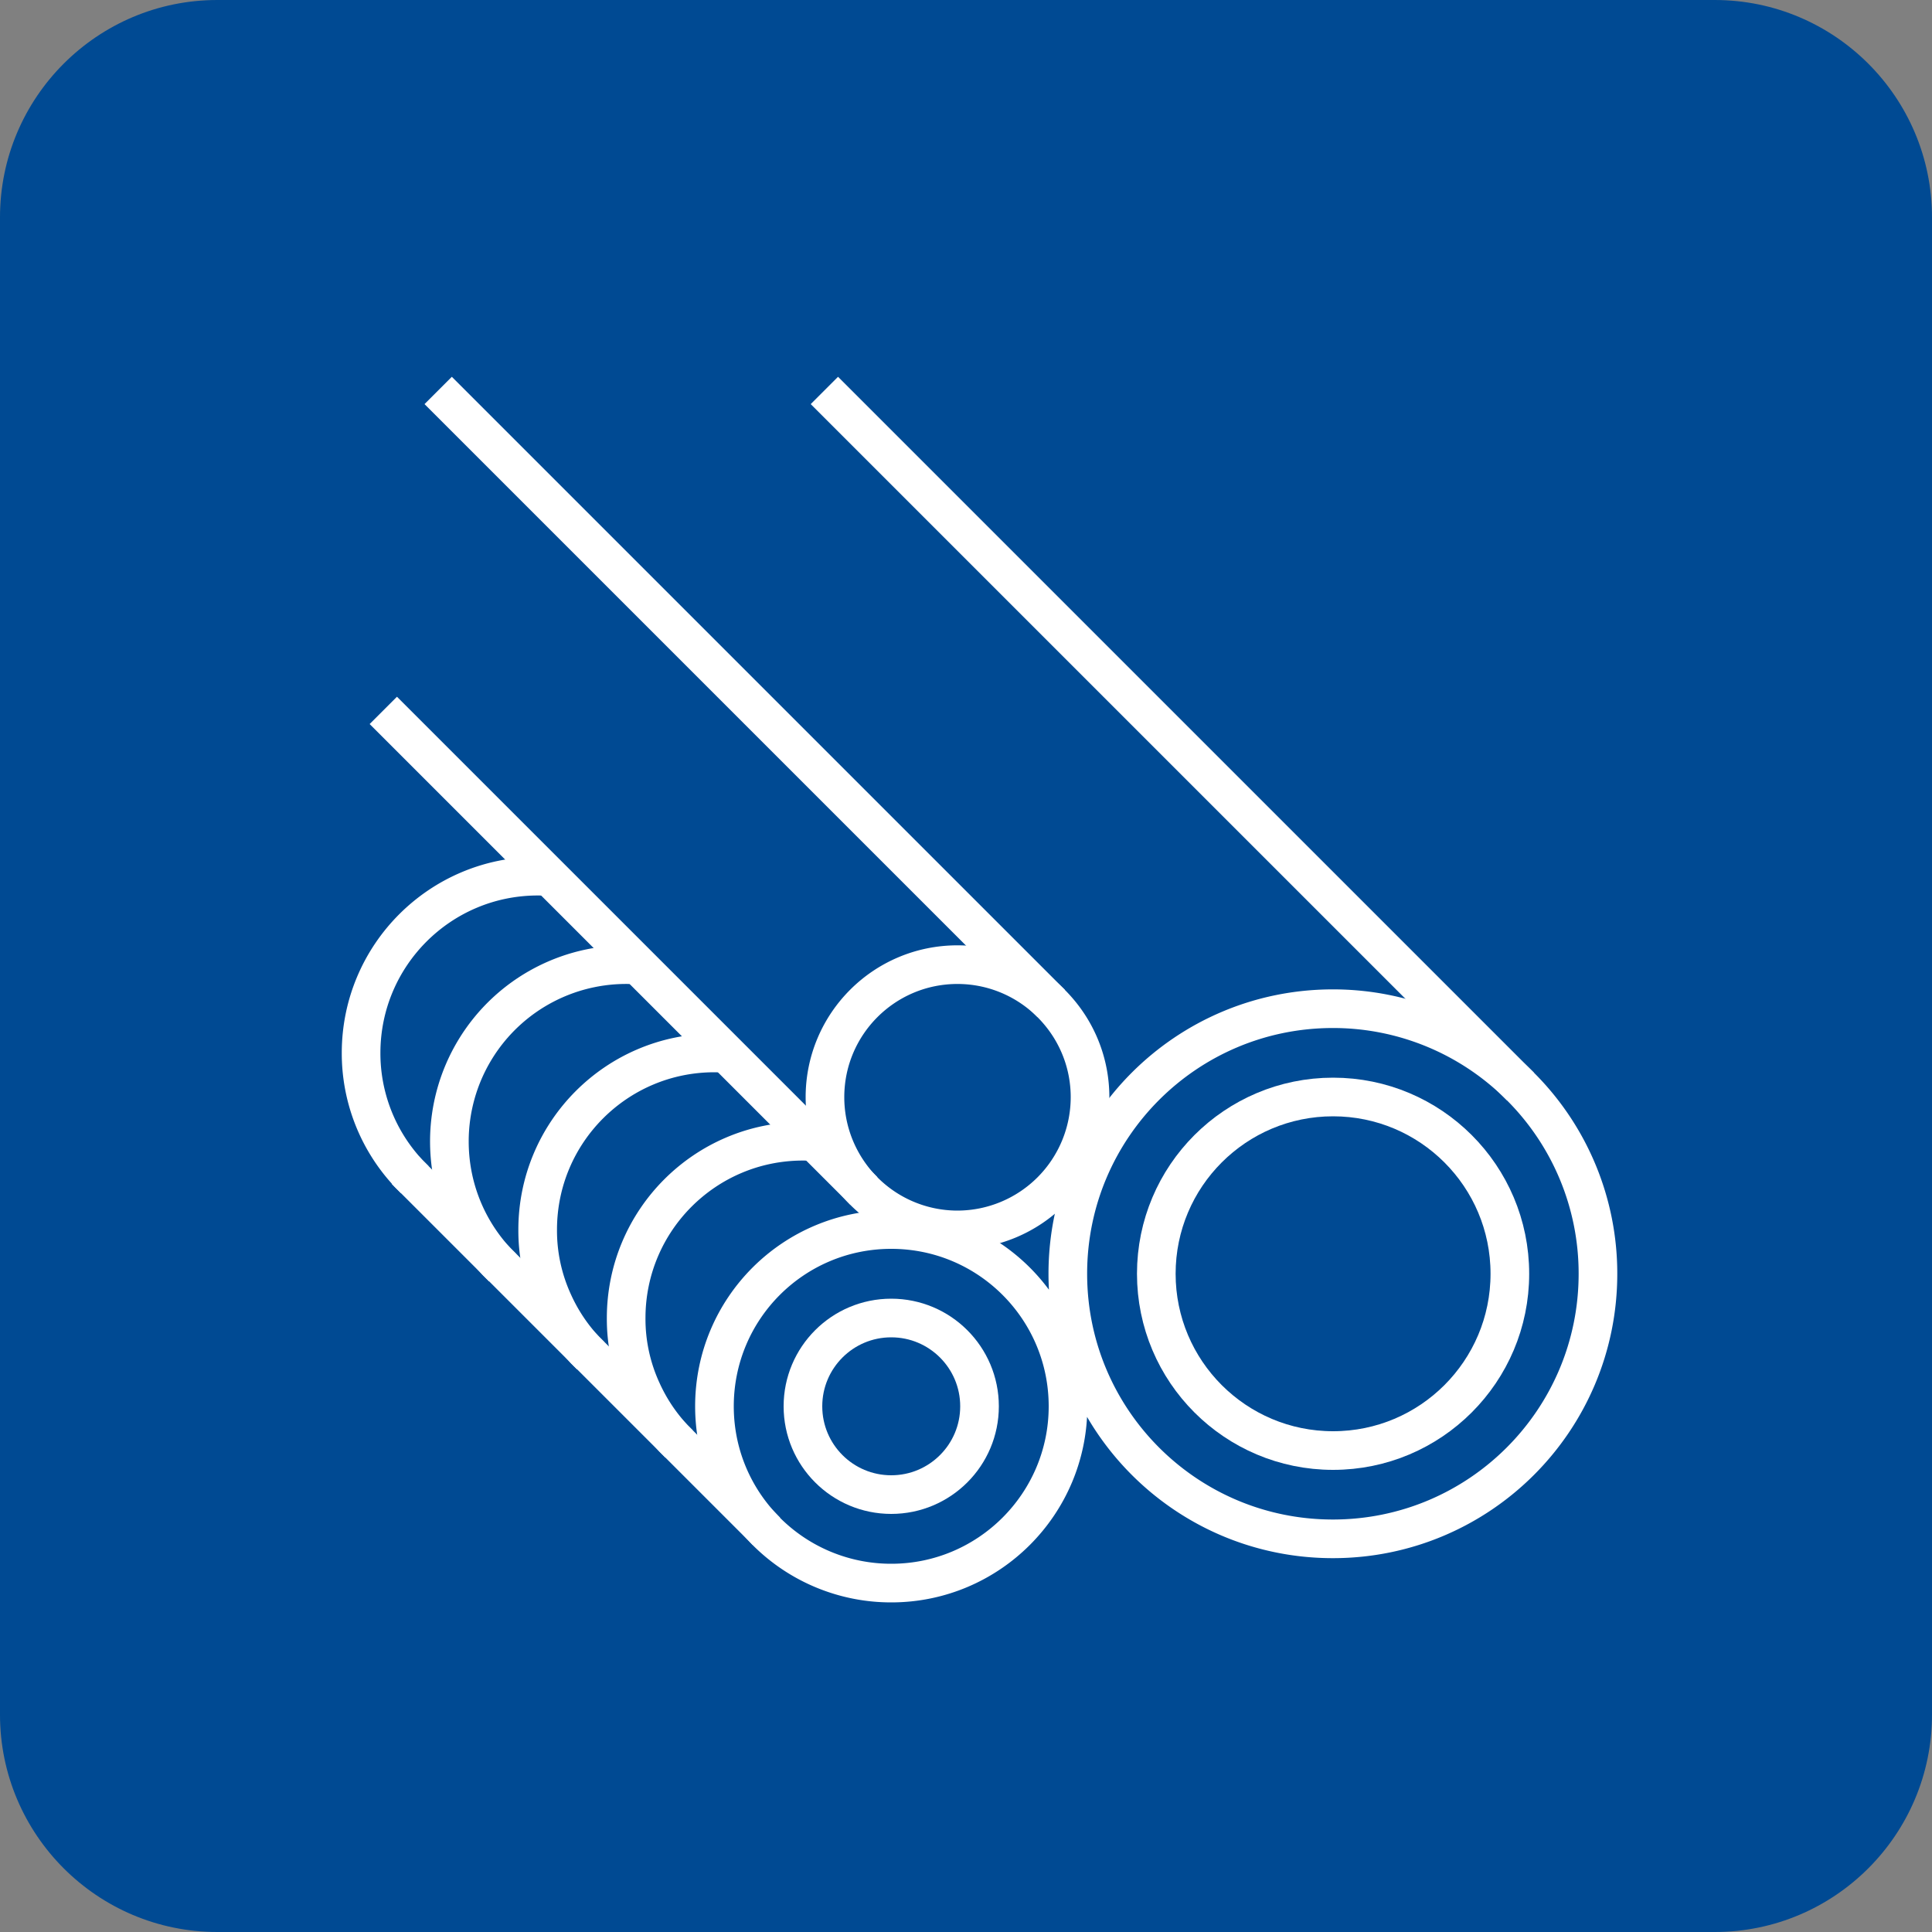 <svg version="1.1" xmlns="http://www.w3.org/2000/svg" x="0" y="0" viewBox="0 0 100 100" xml:space="preserve"><rect x="0" y="0" width="100" height="100" fill="#808080" stroke="none"/><style>.st1{fill:none;stroke:#fff;stroke-width:2;stroke-linejoin:round;stroke-miterlimit:10}</style><path d="M88.75 100h-77.5C5.04 100 0 94.96 0 88.75v-77.5C0 5.04 5.04 0 11.25 0h77.5C94.96 0 100 5.04 100 11.25v77.5c0 6.21-5.04 11.25-11.25 11.25z" fill="#004a93"/><path class="st1" d="M82.71 65.93a13.676 13.676 0 00-4.02-9.7 13.68 13.68 0 00-9.7-4.02c-7.58 0-13.72 6.14-13.72 13.72 0 7.58 6.14 13.72 13.72 13.72s13.72-6.14 13.72-13.72zM55.28 72.79c0-5.05-4.09-9.15-9.15-9.15s-9.15 4.09-9.15 9.15c0 2.29.84 4.38 2.23 5.98.15.17.3.33.45.49a9.13 9.13 0 006.47 2.68c5.05 0 9.15-4.1 9.15-9.15zM21.47 61.06l-.33-.33-.22-.25a9.083 9.083 0 01-2.23-5.98c0-5.05 4.09-9.15 9.15-9.15.21 0 .41.01.61.02"/><path class="st1" d="M35.15 74.74l-.29-.29-.22-.25a9.03 9.03 0 01-1.42-2.22 8.905 8.905 0 01-.81-3.76c0-5.05 4.09-9.15 9.15-9.15.21 0 .41.01.62.02"/><path class="st1" d="M30.57 70.17l-.29-.29-.22-.25a9.03 9.03 0 01-1.42-2.22 8.905 8.905 0 01-.81-3.76c0-5.05 4.09-9.15 9.15-9.15.21 0 .41.01.62.02"/><path class="st1" d="M33.02 49.95a9.148 9.148 0 00-9.76 9.13c0 2.29.84 4.38 2.23 5.98l.22.25.31.31"/><circle class="st1" cx="46.13" cy="72.79" r="4.57"/><path class="st1" d="M56.42 56.79c0-1.71-.63-3.28-1.67-4.48a6.848 6.848 0 00-5.19-2.38c-3.79 0-6.86 3.07-6.86 6.86 0 1.71.63 3.28 1.67 4.49a6.848 6.848 0 005.19 2.38 6.873 6.873 0 006.86-6.87z"/><circle class="st1" cx="69" cy="65.93" r="9.15"/><path class="st1" d="M42.67 20.21L78.7 56.24M20.98 60.57l18.69 18.69M19.84 36.77l24.87 24.87M22.68 20.21l31.73 31.73"/></svg>